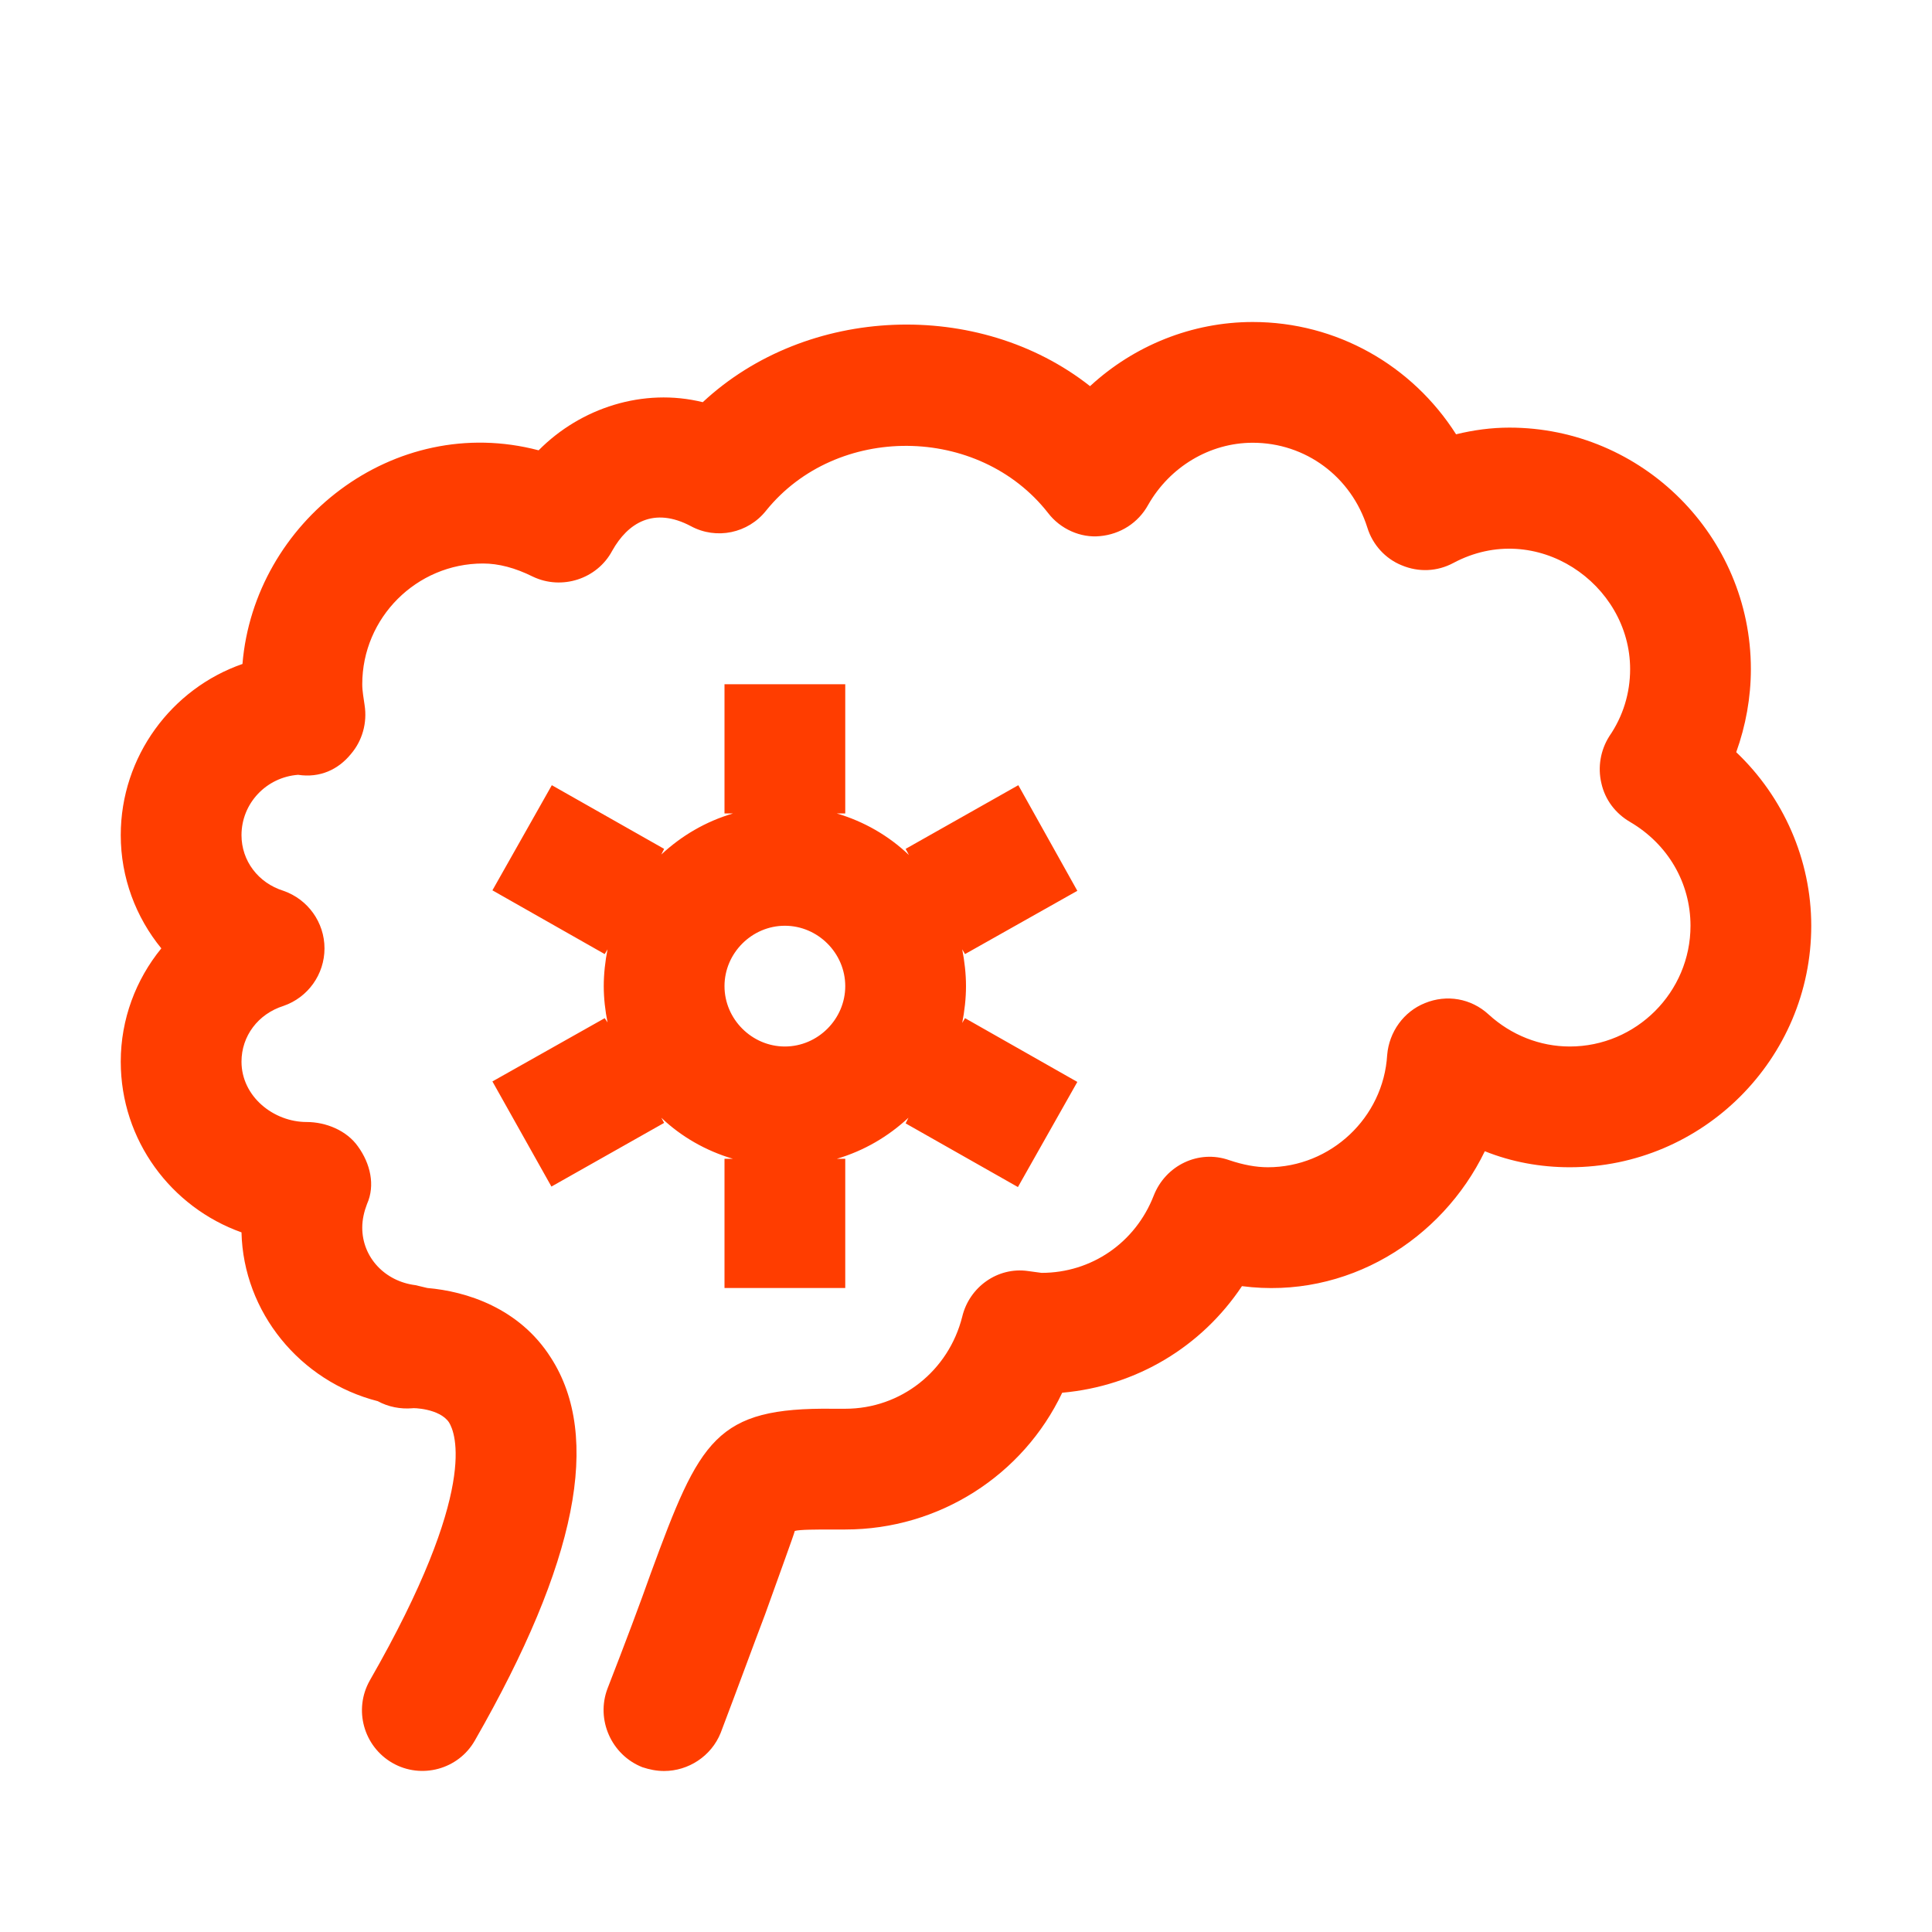 <svg width="24" height="24" viewBox="0 0 24 24" fill="none" xmlns="http://www.w3.org/2000/svg">
<path d="M15.562 4C14.807 4 14.086 4.293 13.541 4.797C12.158 3.707 10.025 3.789 8.73 4.996C7.992 4.814 7.213 5.066 6.691 5.594C4.887 5.119 3.158 6.484 3.012 8.248C2.133 8.553 1.5 9.396 1.5 10.375C1.5 10.902 1.688 11.395 2.004 11.781C1.688 12.168 1.5 12.66 1.5 13.188C1.5 14.166 2.127 14.998 3 15.309C3.023 16.299 3.727 17.16 4.693 17.406C4.822 17.477 4.975 17.506 5.121 17.494C5.121 17.488 5.461 17.494 5.578 17.67C5.654 17.793 5.959 18.496 4.594 20.875C4.389 21.238 4.518 21.695 4.875 21.9C5.232 22.105 5.695 21.982 5.9 21.619C7.166 19.41 7.477 17.852 6.844 16.867C6.451 16.246 5.789 16.041 5.309 16C5.262 15.988 5.215 15.977 5.162 15.965C4.781 15.918 4.5 15.619 4.5 15.25C4.5 15.15 4.523 15.051 4.559 14.957C4.664 14.723 4.6 14.453 4.447 14.242C4.307 14.043 4.049 13.938 3.809 13.938C3.398 13.938 3 13.621 3 13.188C3 12.871 3.205 12.596 3.521 12.496C3.826 12.391 4.031 12.104 4.031 11.781C4.031 11.459 3.826 11.172 3.521 11.066C3.205 10.967 3 10.691 3 10.375C3 9.977 3.311 9.654 3.703 9.625C3.973 9.666 4.201 9.561 4.359 9.367C4.5 9.203 4.564 8.98 4.529 8.758C4.518 8.676 4.5 8.588 4.5 8.5C4.5 7.674 5.174 7 6 7C6.193 7 6.398 7.053 6.621 7.164C6.979 7.334 7.418 7.193 7.605 6.842C7.799 6.496 8.121 6.291 8.584 6.537C8.9 6.707 9.293 6.625 9.516 6.344C10.389 5.26 12.158 5.271 13.02 6.373C13.172 6.572 13.424 6.684 13.664 6.66C13.916 6.637 14.139 6.496 14.262 6.273C14.531 5.799 15.029 5.5 15.562 5.5C16.219 5.5 16.787 5.922 16.986 6.555C17.051 6.766 17.209 6.941 17.414 7.023C17.625 7.111 17.854 7.1 18.053 6.994C19.084 6.443 20.25 7.252 20.25 8.312C20.25 8.611 20.162 8.898 19.992 9.145C19.881 9.32 19.846 9.531 19.893 9.73C19.939 9.936 20.068 10.105 20.25 10.211C20.719 10.486 21 10.967 21 11.5C21 12.326 20.326 13 19.5 13C19.131 13 18.773 12.859 18.492 12.602C18.275 12.402 17.971 12.35 17.701 12.461C17.438 12.566 17.256 12.818 17.232 13.105C17.186 13.885 16.529 14.5 15.75 14.5C15.604 14.5 15.445 14.471 15.27 14.412C14.889 14.277 14.479 14.477 14.332 14.852C14.104 15.438 13.559 15.812 12.938 15.812L12.768 15.789C12.393 15.736 12.041 15.988 11.953 16.357C11.783 17.031 11.191 17.5 10.5 17.5H10.348C8.889 17.482 8.695 17.881 8.086 19.539C7.951 19.92 7.775 20.389 7.547 20.975C7.4 21.361 7.594 21.801 7.98 21.953C8.068 21.982 8.156 22 8.25 22C8.549 22 8.836 21.818 8.953 21.525C9.182 20.922 9.357 20.441 9.504 20.055C9.686 19.545 9.861 19.07 9.873 19.018C9.932 19 10.148 19 10.342 19H10.5C11.666 19 12.709 18.326 13.195 17.301C14.115 17.219 14.924 16.732 15.428 15.977C16.729 16.146 17.912 15.402 18.445 14.301C18.779 14.435 19.137 14.5 19.5 14.5C21.152 14.5 22.5 13.152 22.5 11.5C22.5 10.68 22.154 9.9 21.568 9.344C21.686 9.016 21.75 8.664 21.75 8.312C21.75 6.66 20.402 5.312 18.75 5.312C18.527 5.312 18.305 5.342 18.088 5.395C17.543 4.539 16.605 4 15.562 4ZM9 8.5V10.105H9.105C8.766 10.205 8.467 10.381 8.215 10.615L8.25 10.545L6.855 9.754L6.117 11.06L7.512 11.852L7.547 11.793C7.518 11.94 7.5 12.098 7.5 12.25C7.5 12.402 7.518 12.555 7.547 12.701L7.512 12.648L6.117 13.434L6.85 14.74L8.25 13.949L8.215 13.885C8.461 14.119 8.766 14.295 9.105 14.395H9V16H10.5V14.395H10.395C10.734 14.295 11.033 14.119 11.285 13.885L11.25 13.955L12.645 14.746L13.383 13.44L11.988 12.648L11.953 12.707C11.982 12.56 12 12.402 12 12.25C12 12.098 11.982 11.94 11.953 11.793L11.988 11.852L13.383 11.066L12.65 9.754L11.25 10.545L11.291 10.621C11.039 10.381 10.734 10.205 10.395 10.105H10.5V8.5H9ZM9.75 11.5C10.16 11.5 10.5 11.84 10.5 12.25C10.5 12.66 10.16 13 9.75 13C9.34 13 9 12.66 9 12.25C9 11.84 9.34 11.5 9.75 11.5Z" fill="#FF3D00"/>
</svg>

